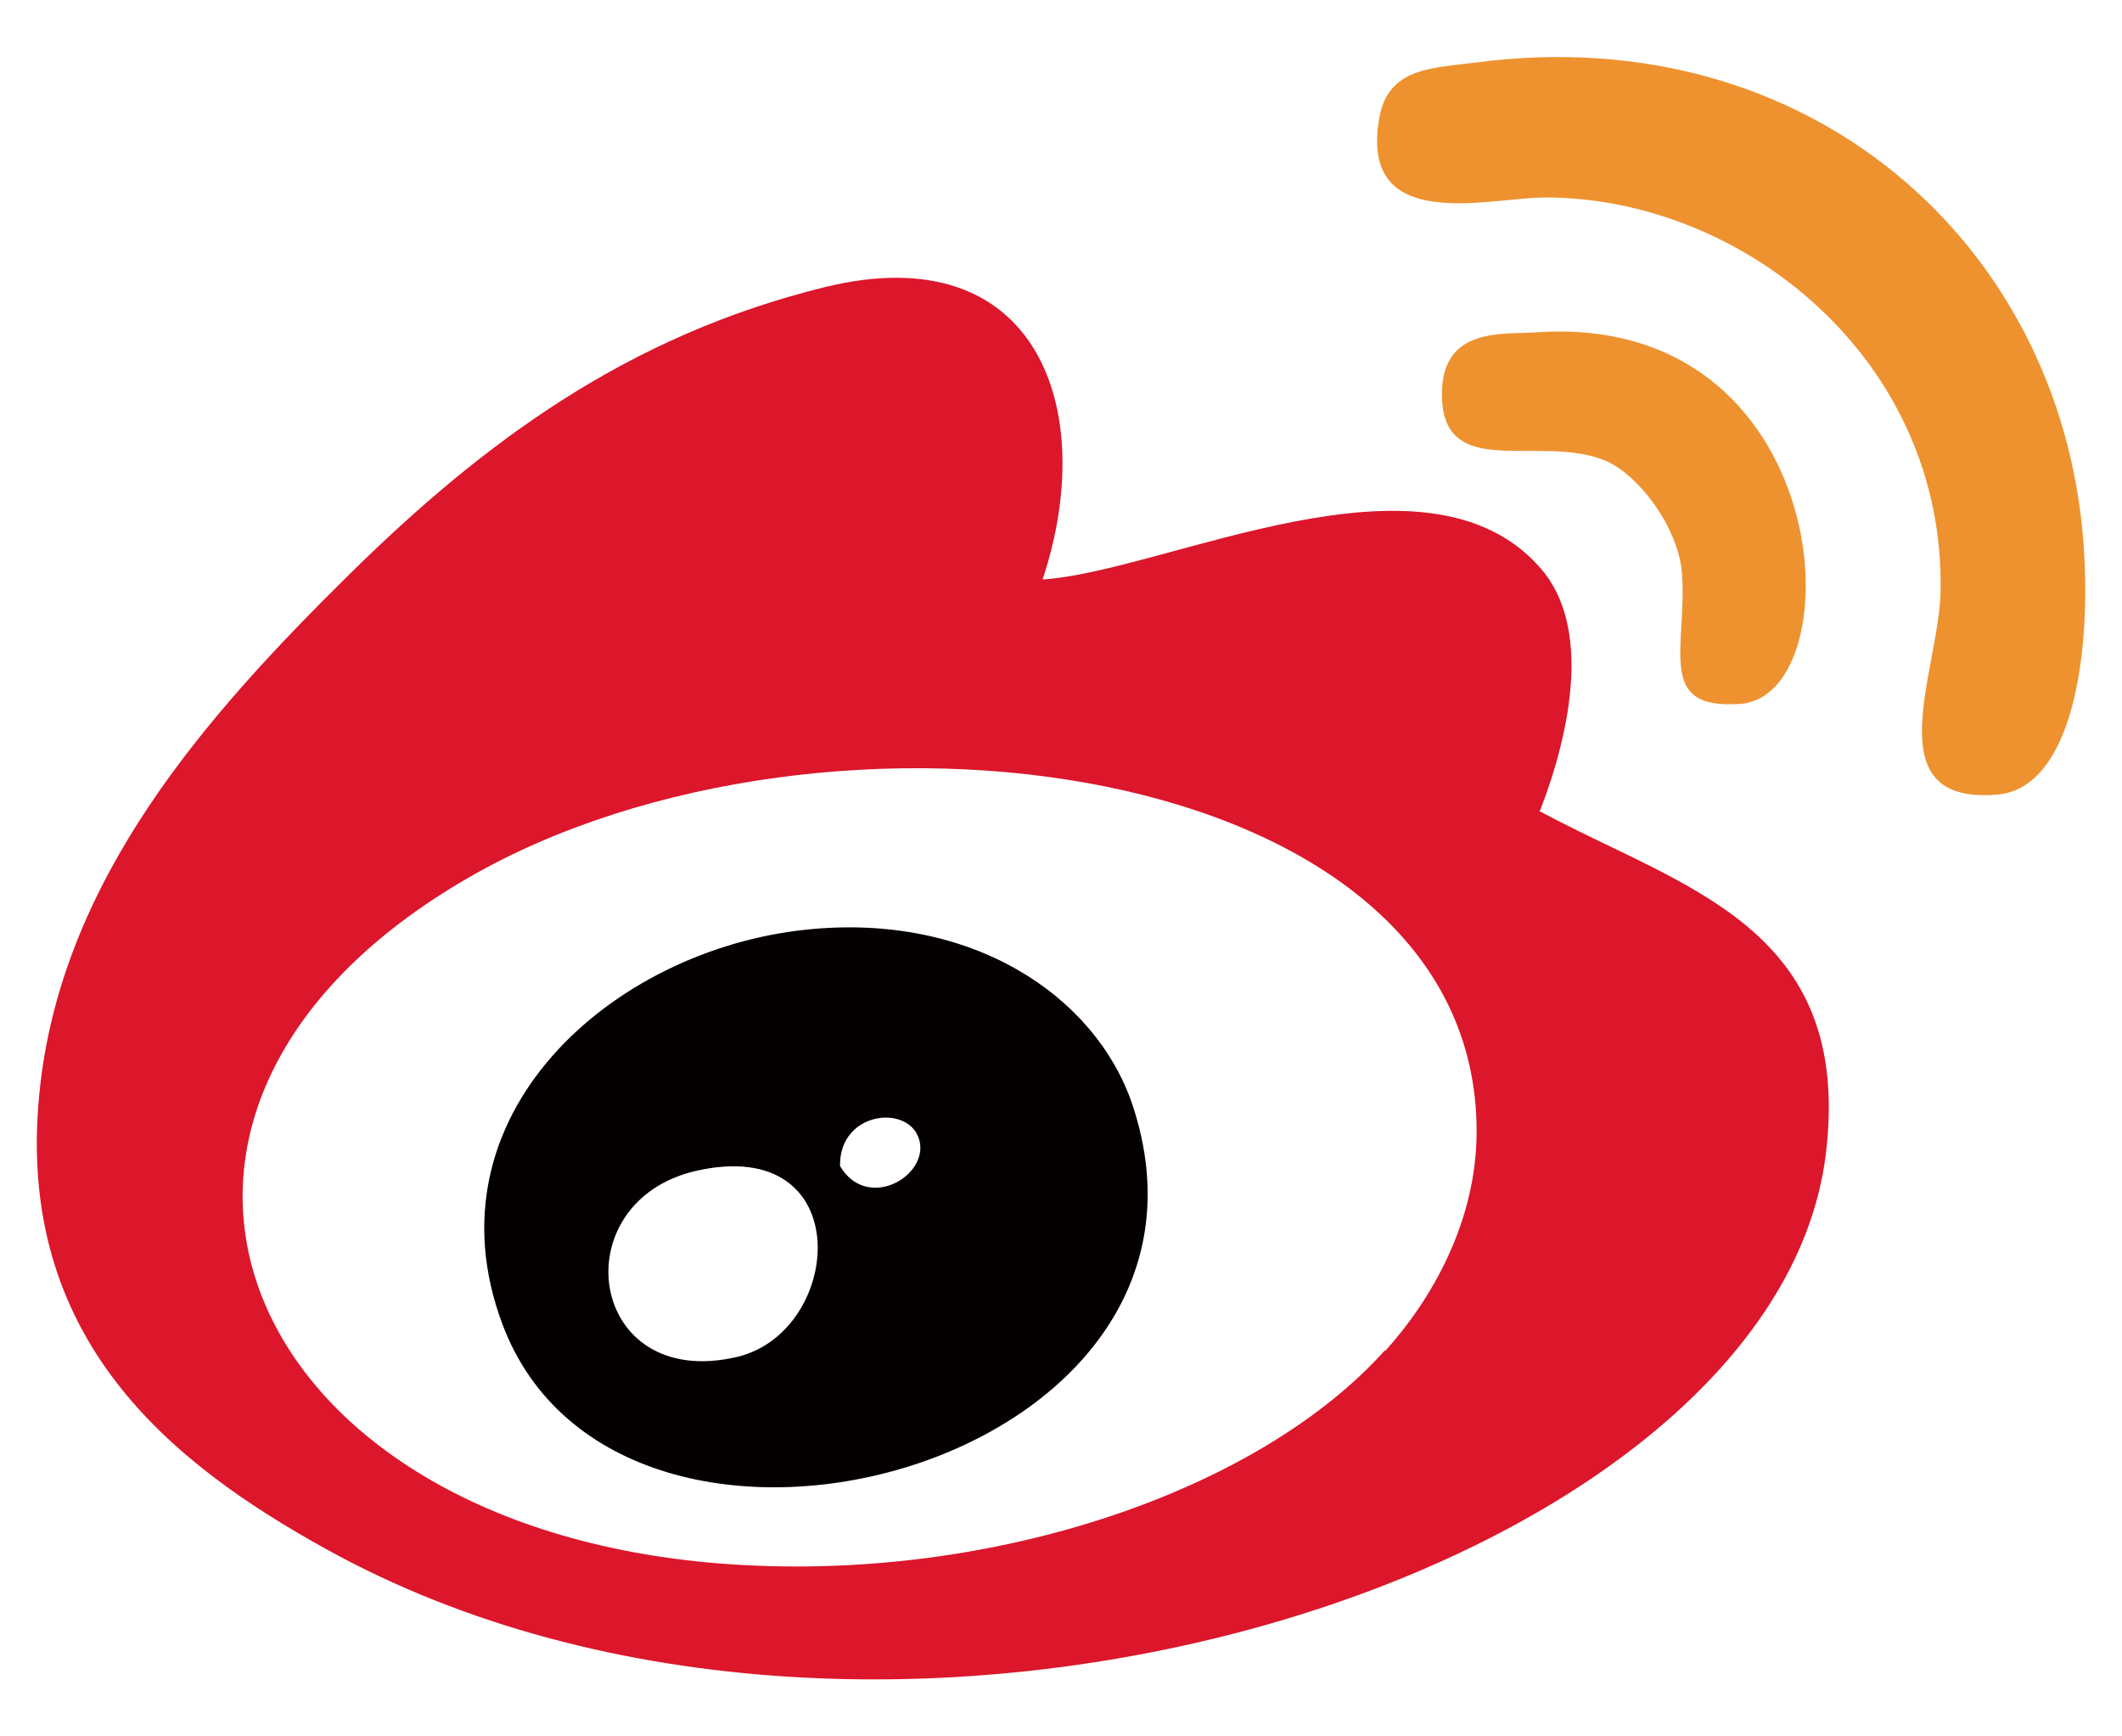 <svg width="22" height="18" viewBox="0 0 22 18" fill="none" xmlns="http://www.w3.org/2000/svg">
<path d="M21.599 5.607C21.689 6.767 21.489 8.167 20.709 8.237C19.429 8.347 20.099 6.967 20.119 6.137C20.169 3.727 18.069 2.047 16.019 2.047C15.439 2.047 14.089 2.437 14.299 1.227C14.389 0.697 14.849 0.707 15.309 0.647C18.759 0.197 21.359 2.527 21.599 5.607Z" fill="#EE9230"/>
<path d="M15.959 8.407C17.439 9.207 19.219 9.597 18.929 11.967C18.389 16.327 9.149 19.257 3.379 16.057C1.789 15.177 0.149 13.887 0.409 11.327C0.629 9.117 2.139 7.417 3.619 5.957C5.029 4.567 6.519 3.477 8.549 2.977C10.749 2.437 11.399 4.237 10.809 6.007C12.079 5.927 14.779 4.527 15.969 5.887C16.499 6.487 16.289 7.567 15.969 8.397L15.959 8.407ZM14.359 14.007C14.839 13.477 15.309 12.667 15.309 11.727C15.309 7.837 8.549 6.967 4.859 9.097C0.659 11.517 2.429 15.877 7.589 16.217C10.319 16.397 13.059 15.447 14.359 13.997V14.007Z" fill="#DC162B"/>
<path d="M18.029 7.297C17.169 7.357 17.489 6.717 17.439 5.957C17.409 5.487 17.009 4.947 16.669 4.787C15.989 4.477 14.949 5.017 14.949 4.087C14.949 3.397 15.559 3.467 15.899 3.447C19.049 3.207 19.239 7.217 18.039 7.297H18.029Z" fill="#EE9230"/>
<path d="M11.739 11.447C12.999 15.207 6.419 16.957 5.209 13.727C4.399 11.567 6.339 9.847 8.359 9.637C10.079 9.457 11.359 10.327 11.739 11.447ZM8.709 12.087C8.979 12.547 9.589 12.217 9.539 11.857C9.479 11.437 8.699 11.497 8.709 12.087ZM7.639 14.067C8.749 13.807 8.899 11.757 7.219 12.137C5.819 12.457 6.089 14.427 7.639 14.067Z" fill="#040000"/>
</svg>
